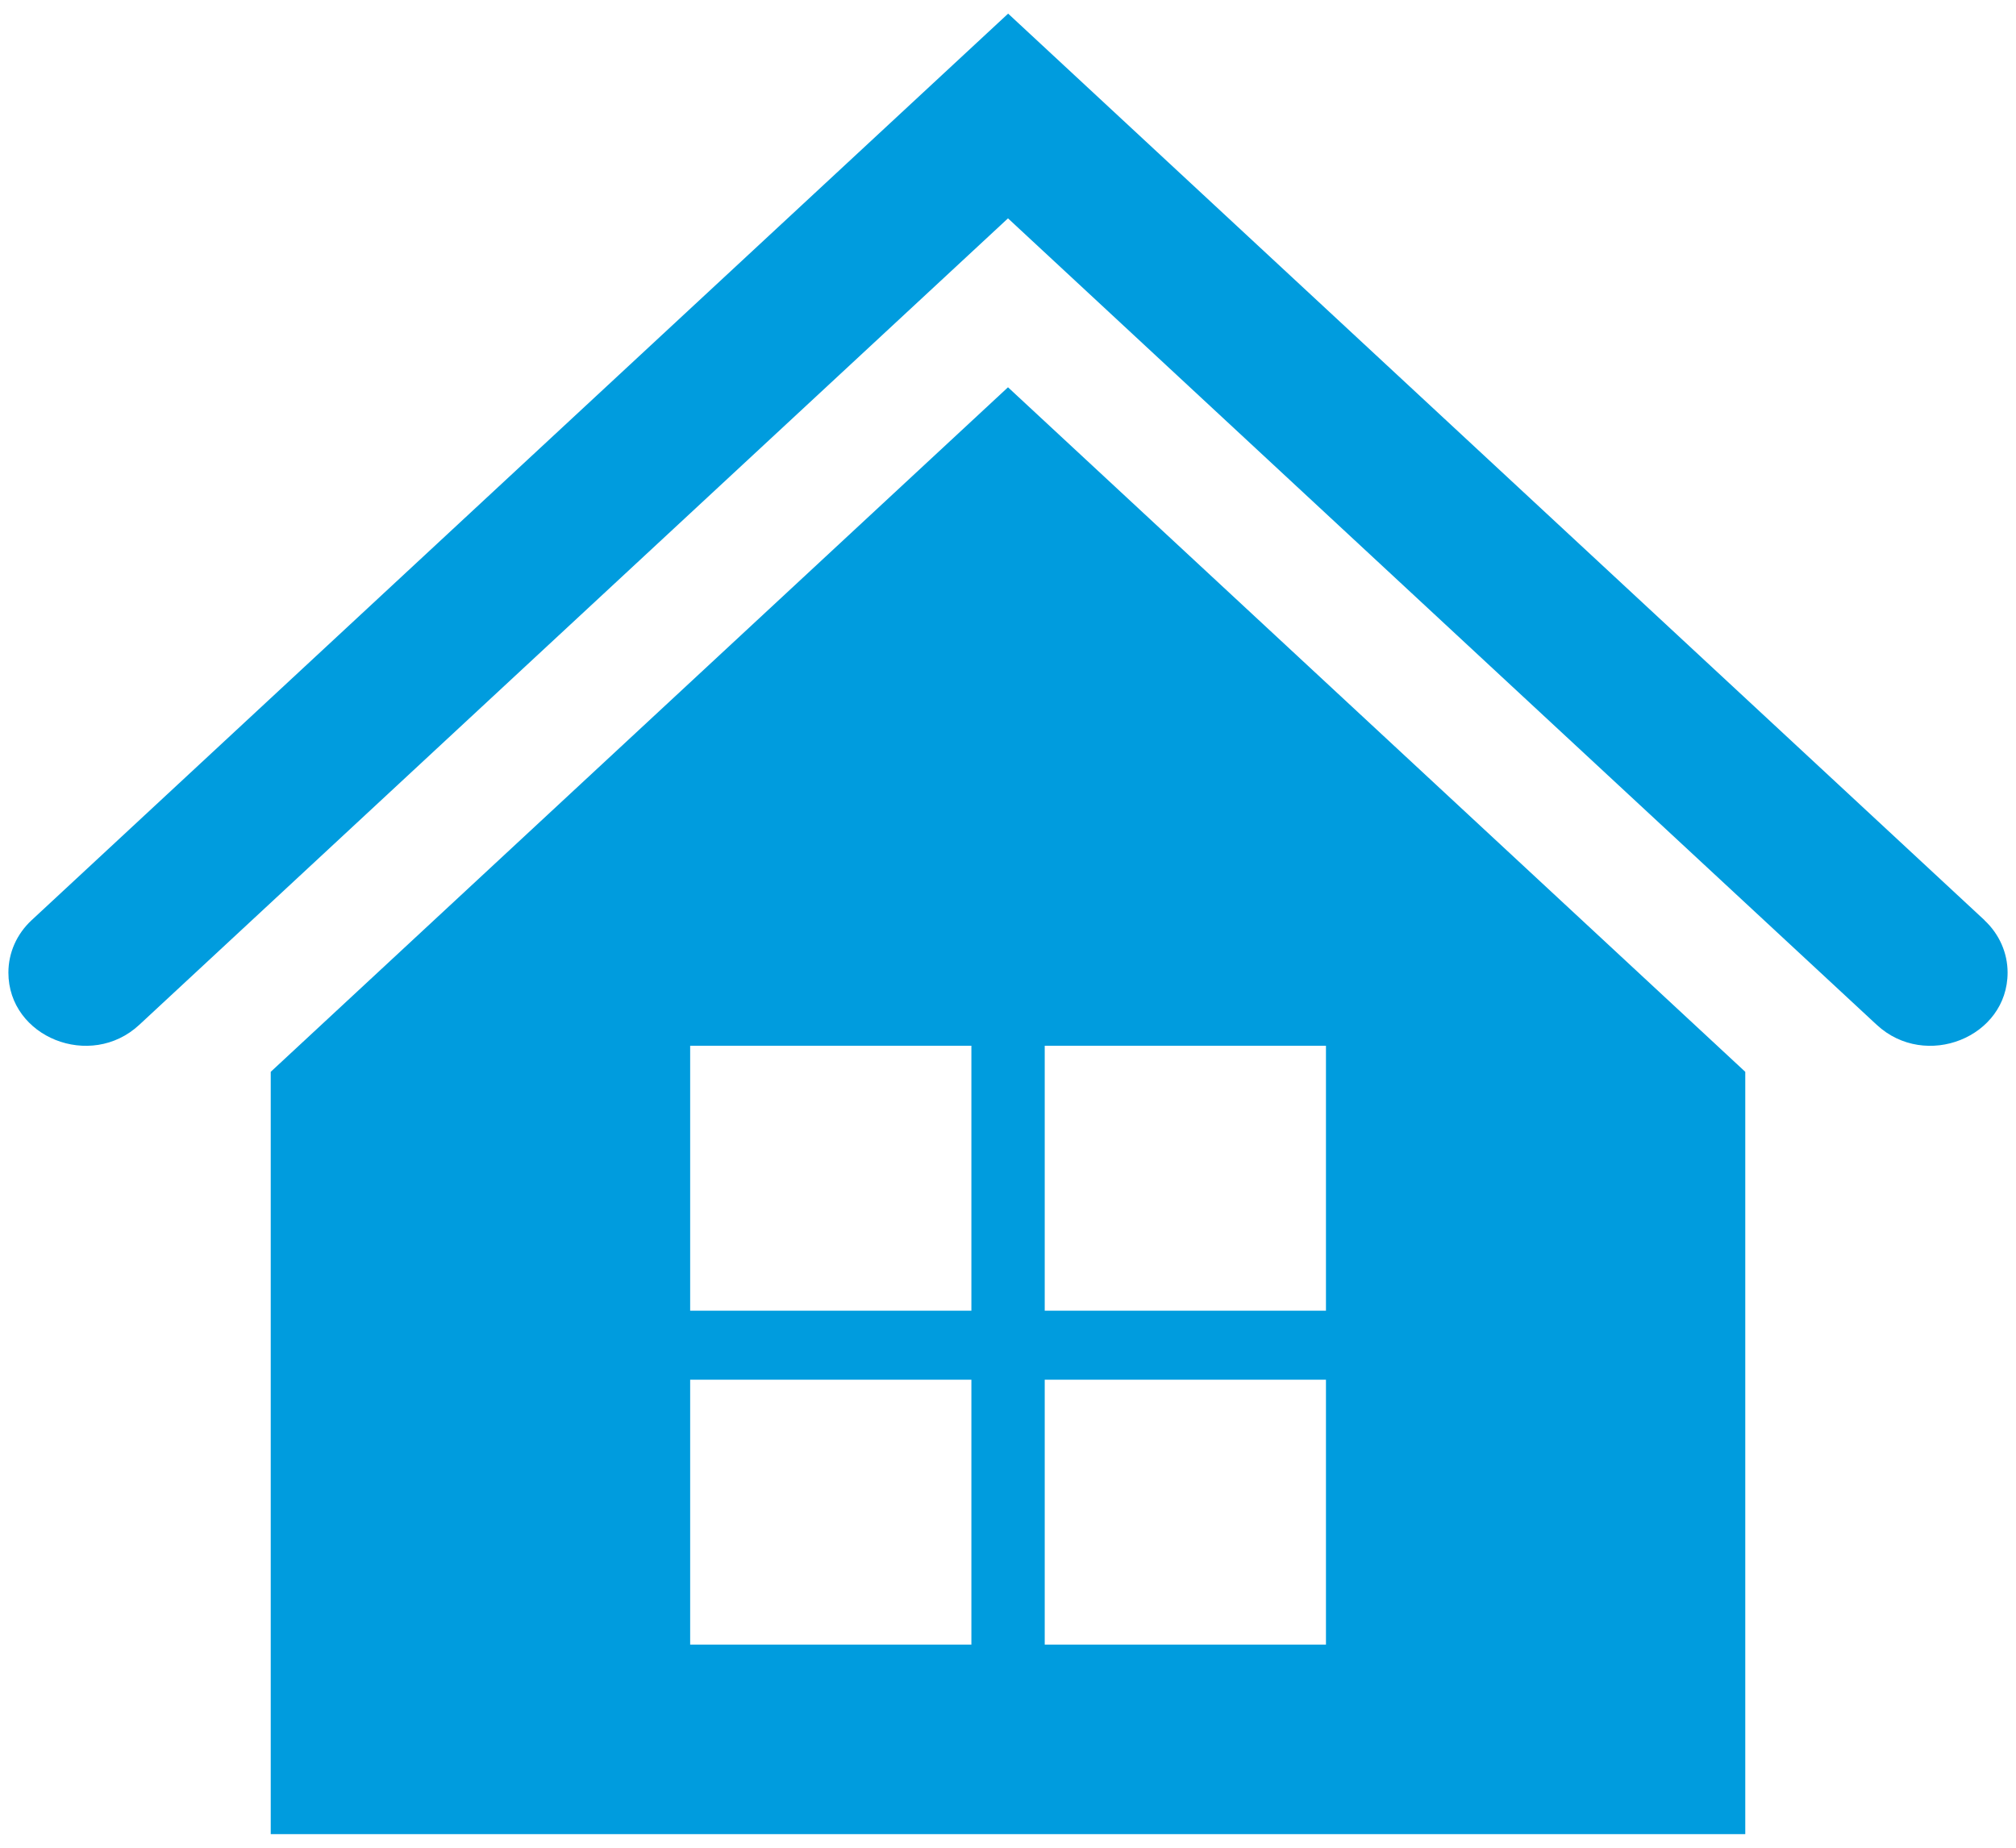 <?xml version="1.0" encoding="UTF-8"?>
<svg xmlns="http://www.w3.org/2000/svg" width="120" height="110" viewBox="0 0 120 110" fill="none">
  <path d="M118.128 54.783L88.905 27.646L60.008 0.811L31.103 27.646L1.88 54.783C0.996 55.605 0.5 56.721 0.5 57.9C0.5 61.753 5.392 63.707 8.292 61.009L31.095 39.834L60 12.999L88.897 39.834L111.708 61.009C114.616 63.707 119.5 61.753 119.5 57.9C119.5 56.729 119.004 55.605 118.12 54.783" fill="#009CDE"></path>
  <path d="M41.081 82.137H57.821V97.908H41.081V82.137ZM62.186 82.137H78.926V97.908H62.186V82.137ZM41.081 62.257H57.821V78.028H41.081V62.257ZM62.186 62.257H78.926V78.028H62.186V62.257ZM16.115 63.808V109.189H103.885V63.808L60 23.056L16.115 63.808Z" fill="#009CDE"></path>
</svg>
